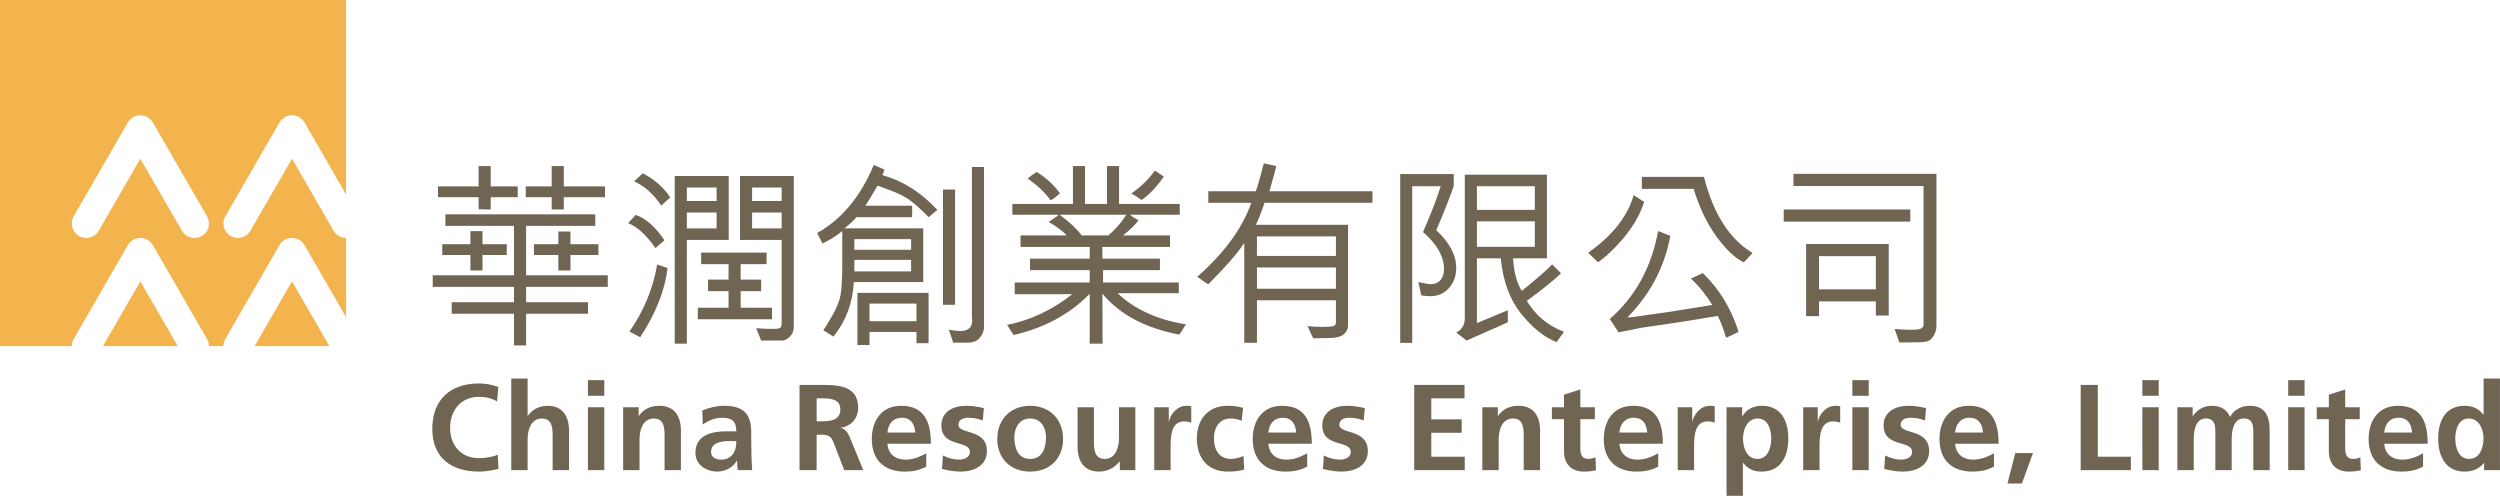 <svg xmlns="http://www.w3.org/2000/svg" xml:space="preserve" style="shape-rendering:geometricPrecision; text-rendering:geometricPrecision; image-rendering:optimizeQuality; fill-rule:evenodd; clip-rule:evenodd" xmlns:xlink="http://www.w3.org/1999/xlink" viewBox="0 -0.03 2555.68 506.83">
 <defs>
  <style type="text/css">
   <![CDATA[
    .fil1 {fill:#706553}
    .fil0 {fill:#F4B44D}
   ]]>
  </style>
 </defs>
 <g id="Ebene_x0020_1">
  <path class="fil0" d="M143.475 162.19l42.535 73.643c4.077,7.086 13.124,9.498 20.19,5.413 7.058,-4.081 9.489,-13.126 5.413,-20.186l-55.342 -95.837c-2.737,-4.753 -7.729,-7.407 -12.841,-7.399 -5.086,0.021 -10.025,2.676 -12.74,7.399l-55.33 95.837c-4.085,7.06 -1.673,16.105 5.399,20.186 7.074,4.085 16.117,1.673 20.193,-5.413l42.523 -73.643zm-143.475 -162.19l353.834 0 0 198.909 -42.54 -73.686c-2.749,-4.753 -7.729,-7.407 -12.852,-7.399 -5.074,0.021 -10.012,2.676 -12.74,7.399l-55.338 95.837c-4.069,7.06 -1.645,16.105 5.408,20.186 7.065,4.085 16.125,1.673 20.202,-5.413l42.527 -73.643 42.522 73.643c2.733,4.737 7.7,7.408 12.811,7.408l0 81.043 -42.54 -73.673c-2.749,-4.761 -7.729,-7.395 -12.852,-7.395 -5.074,0.025 -10.012,2.679 -12.74,7.395l-55.338 95.846c-1.344,2.333 -1.979,4.855 -1.979,7.378l-14.785 0c0,-2.523 -0.647,-5.045 -1.987,-7.378l-55.342 -95.846c-2.737,-4.761 -7.729,-7.395 -12.841,-7.395 -5.086,0.025 -10.025,2.679 -12.74,7.395l-55.33 95.846c-1.353,2.333 -2,4.855 -1.979,7.378l-73.38 0 0 -353.835zm336.748 353.835l-76.512 0 38.265 -66.25 38.247 66.25zm-155.012 0l-76.506 0 38.245 -66.25 38.261 66.25z"/>
  <path class="fil1" d="M489.267 190.508l0 -20.764 12.378 0 0 20.764 27.602 0 0 11.022 -27.602 0 0 12.576c-5.787,0 -9.909,-0.091 -12.378,-0.284l0 -12.292 -41.542 0 0 -11.022 41.542 0zm87.077 11.022l0 12.576 -12.378 0 0 -12.576 -26.526 0 0 -11.022 26.526 0 0 -20.764 12.378 0 0 20.764 42.127 0 0 11.022 -42.127 0zm-38.516 151.549l-12.383 0 0 -32.382 -63.681 0 0 -11.797 63.681 0 0 -15.701 -83.088 0 0 -11.801 83.088 0 0 -50.519 -70.124 0 0 -11.797 153.211 0 0 11.797 -70.705 0 0 50.519 83.475 0 0 11.801 -83.475 0 0 15.701 63.289 0 0 11.797 -63.289 0 0 32.382zm-56.95 -76.652l0 -15.804 -28.772 0 0 -11.022 28.772 0 0 -13.359 12.383 0 0 13.359 24.769 0 0 11.022 -24.769 0 0 15.804 -12.383 0zm102.292 -39.79l0 12.964 28.569 0 0 11.022 -28.569 0 0 15.804 -12.383 0 0 -15.804 -24.963 0 0 -11.022 24.963 0 0 -12.964 12.383 0z"/>
  <path class="fil1" d="M648.216 185.339l8.879 -8.191c11.769,6.048 21.129,14.237 28.087,24.58l-9.171 8.385c-7.869,-11.707 -17.136,-19.955 -27.795,-24.774zm151.056 162.766l-21.155 0 -5.074 -12.589c7.081,0.466 12.379,0.688 15.891,0.688 4.55,0 7.378,-0.325 8.49,-0.973 1.097,-0.722 1.654,-2.209 1.654,-4.494l0 -85.519 -42.614 0 0 -65.342 55.004 0 0 153.405c0.133,4.352 -1.145,7.893 -3.808,10.622 -2.664,2.794 -5.458,4.188 -8.388,4.2zm-30.417 -142.671l30.223 0 0 -13.752 -30.223 0 0 13.752zm0 27.988l30.223 0 0 -16.187 -30.223 0 0 16.187zm-66.706 11.797l0 106.101 -12.388 0 0 -171.443 55.198 0 0 65.342 -42.81 0zm0 -39.785l30.424 0 0 -13.752 -30.424 0 0 13.752zm0 27.988l30.424 0 0 -16.187 -30.424 0 0 16.187zm-60.071 -5.362l7.803 -8.388c10.338,3.507 20.119,12.16 29.348,25.936l-9.164 8.001c-9.369,-13.467 -18.698,-21.979 -27.988,-25.548zm115.07 86.501l32.081 0 0 11.793 -75.861 0 0 -11.793 31.397 0 0 -16.979 -20.968 0 0 -11.796 20.968 0 0 -15.792 -27.988 0 0 -11.81 66.896 0 0 11.81 -26.526 0 0 15.792 20.968 0 0 11.796 -20.968 0 0 16.979zm-85.325 -44.179l10.626 3.607c-2.728,22.82 -12.061,46.385 -27.993,70.705l-11.01 -5.763c14.691,-21.059 24.151,-43.907 28.377,-68.548z"/>
  <path class="fil1" d="M943.802 233.422l0 54.894 -70.899 0c-1.232,21.529 -8.219,40.12 -20.964,55.783l-10.339 -6.628c1.501,-1.823 4.617,-6.864 9.37,-15.116 4.745,-8.257 7.601,-15.729 8.582,-22.423 0.968,-6.761 1.459,-16.748 1.459,-29.938l0 -33.751c-6.628,5.271 -13.359,9.459 -20.186,12.584l-5.465 -10.635c25.094,-14.097 44.402,-37.308 57.931,-69.621l10.816 4.777c-0.066,0.907 -0.75,2.7 -2.045,5.363l0.882 0.585c20.285,5.721 38.711,17.456 55.289,35.21l-8.965 7.506c-5.986,-6.24 -11.682,-11.513 -17.07,-15.803 -5.403,-4.353 -12.518,-8.154 -21.36,-11.41l-13.165 -4.873c-1.101,0 -1.435,0.26 -0.973,0.775 -1.175,1.693 -3.059,4.781 -5.66,9.266 -2.597,4.423 -4.777,7.869 -6.525,10.339l47.976 0 0 11.706 -56.955 0c-1.039,1.36 -3.219,3.541 -6.529,6.53 -3.252,2.993 -5.074,4.48 -5.461,4.48l0 0.4 80.255 0zm-70.412 21.941l58.022 0 0 -10.919 -58.022 0 0 10.919zm0 22.033l58.022 0 0 -11.797 -58.022 0 0 11.797zm120.149 -106.683l12.379 0 0 164.803c-0.453,3.903 -2.041,7.345 -4.769,10.343 -2.737,3.05 -7.058,4.521 -12.973,4.389 -5.853,-0.075 -10.441,-0.075 -13.75,0l-4.394 -13.165c5.079,0.841 8.842,1.265 11.319,1.265 8.314,0 12.473,-3.569 12.486,-10.725l-0.297 -3.125 0 -153.784zm-29.551 23.014l12.379 0 0 117.807 -12.379 0 0 -117.807zm-14.72 105.61l0 51.492 -12.391 0 0 -11.513 -47.98 0 0 13.364 -12.383 0 0 -53.343 72.754 0zm-60.371 28.969l47.98 0 0 -17.947 -47.98 0 0 17.947z"/>
  <path class="fil1" d="M1127.63 288.716l77.424 0 0 11.01 -62.502 0c17.287,16.525 40.536,27.11 69.724,31.797 -3.446,5.858 -5.721,9.361 -6.822,10.535 -34.589,-6.698 -60.597,-20.482 -78.018,-41.352l-0.491 0 0.194 50.615 -13.158 0 0 -50.224c-0.139,-0.132 -0.333,-0.198 -0.593,-0.198 -20.157,20.483 -45.899,34.333 -77.235,41.546l-6.628 -10.338c23.855,-4.81 45.899,-15.144 66.117,-31.011l0 -0.391 -58.314 0 0 -11.99 76.652 0 0 -12.585 -61.054 0 0 -11.707 61.054 0 0 -11.991 -70.704 0 0 -11.801 47.201 0c-4.291,-4.612 -10.441,-9.196 -18.438,-13.747l9.662 -6.628 0 -0.788 -46.813 0 0 -11.01 61.92 0 0 -38.714 12.391 0 0 38.714 22.432 0 0 -38.714 12.378 0 0 38.714 62.025 0 0 11.01 -50.718 0c1.369,1.501 4.23,3.421 8.595,5.758 -4.172,5.33 -9.34,10.339 -15.507,15.016l0 0.388 47.679 0 0 11.801 -69.138 0 0 11.991 58.805 0 0 11.707 -58.12 0 0 12.585zm-21.842 -48.084l27.205 0c7.089,-5.915 13.194,-12.964 18.33,-21.162l-67.679 0 0 0.4c9.625,6.95 17.003,13.875 22.144,20.762zm74.497 -65.923l0.788 0 8.672 5.758c-6.822,9.951 -14.303,17.886 -22.423,23.792l-0.981 -0.194c-2.143,-1.693 -5.387,-3.8 -9.744,-6.331 9.683,-6.772 17.576,-14.435 23.689,-23.026zm-120.627 0.981c9.756,5.981 17.745,13.331 23.986,22.044 -0.713,0.45 -2.144,1.586 -4.291,3.409 -2.082,1.821 -3.891,2.988 -5.454,3.503 -6.047,-8.31 -13.854,-15.688 -23.405,-22.135 2.008,-1.755 5.066,-4.031 9.164,-6.822z"/>
  <path class="fil1" d="M1235.2 195.483l48.561 0c2.015,-5.325 4.741,-14.847 8.191,-28.569l12.769 2.831c-1.034,4.481 -3.372,13.063 -7.016,25.738l105.322 0 0 11.801 -110.297 0c-3.776,10.994 -6.761,18.5 -8.97,22.523l94.304 0 0 103.67c-0.4,3.438 -1.926,6.232 -4.588,8.387 -2.671,2.21 -6.896,3.402 -12.676,3.603 -5.787,0.194 -11.899,0.325 -18.335,0.393 -2.662,-5.532 -4.587,-9.72 -5.753,-12.576 4.291,0.58 9.072,0.865 14.332,0.865 6.632,0 10.729,-0.284 12.292,-0.865 1.562,-0.647 2.337,-1.851 2.337,-3.615l0 -22.716 -80.746 0 0 43.491 -12.964 0 0 -101.616 -0.388 0c-5.981,9.498 -18.116,23.405 -36.376,41.736 -1.369,-0.581 -3.318,-1.846 -5.854,-3.8 -2.531,-1.95 -4.361,-3.215 -5.461,-3.809 27.754,-24.435 46.192,-49.662 55.292,-75.668l-43.977 0 0 -11.801zm49.728 66.122l80.746 0 0 -19.992 -80.746 0 0 19.992zm0 33.545l80.746 0 0 -21.747 -80.746 0 0 21.747z"/>
  <path class="fil1" d="M1443.69 350.442l-12.292 0 0 -172.515 54.712 0 0 12.388c-4.679,13.206 -10.635,28.185 -17.844,44.955 13.582,12.68 20.378,25.523 20.378,38.524 0,8.318 -2.506,15.242 -7.51,20.762 -4.946,5.466 -11.253,8.195 -18.916,8.195 -2.411,0 -5.494,-0.26 -9.266,-0.775l-3.021 -13.66c6.5,1.434 10.754,2.147 12.774,2.147 4.154,0 7.436,-1.389 9.847,-4.188 2.408,-2.794 3.607,-6.566 3.607,-11.31 0,-12.803 -7.155,-25.388 -21.451,-37.742 7.86,-18.004 13.908,-33.636 18.132,-46.908l-29.151 0 0 160.128zm90.491 -86.406l-24.374 0 0 66.22 31.596 -13.165 0 12.379 -42.127 18.635 -10.631 -8.195c5.854,-2.865 8.776,-7.803 8.776,-14.823l0 -146.571 83.961 0 0 85.519 -34.616 0c0.779,13.59 3.644,24.547 8.581,32.869l0.878 0c15.598,-12.683 25.713,-21.525 30.326,-26.524l0.391 0 8.772 8.969c-6.629,6.628 -18.261,16.023 -34.905,28.183 8.903,14.823 21.545,25.35 37.931,31.591 -0.388,0.4 -0.585,0.788 -0.585,1.175 -0.775,0.841 -1.95,2.365 -3.512,4.587 -1.488,2.264 -2.662,3.867 -3.503,4.769 -12.288,-4.74 -24.283,-14.319 -35.99,-28.763 -11.702,-14.497 -18.692,-33.442 -20.968,-56.855zm-24.374 -49.53l59.197 0 0 -24.191 -59.197 0 0 24.191zm0 37.733l59.197 0 0 -26.039 -59.197 0 0 26.039z"/>
  <path class="fil1" d="M1731.37 193.043l-52.951 0 0 -12.287 63.482 0c9.56,37.781 26.143,63.713 49.737,77.828l-8.97 9.653c-9.162,-4.485 -18.594,-13.466 -28.285,-26.921 -9.683,-13.459 -17.353,-29.547 -23.014,-48.273zm-107.654 65.541l0.198 -0.594c24.308,-16.967 39.682,-36.467 46.13,-58.513l10.72 6.834c-5.527,17.874 -17.555,35.495 -36.088,52.854 -0.514,0 -0.939,0.424 -1.265,1.265l-9.164 7.316 -0.976 0 -9.555 -9.162zm45.152 65.527l39.102 -5.556 42.51 -6.827c-6.888,-10.985 -14.2,-19.962 -21.938,-26.917l12.194 -5.659c16.772,16.13 28.961,36.117 36.57,59.971 -5.593,2.934 -9.848,4.976 -12.779,6.15 -2.081,-7.349 -4.871,-14.794 -8.388,-22.329l-40.173 6.526 -38.713 5.659 -22.626 4.588 -8.97 -13.656c26.195,-22.948 42.647,-52.89 49.349,-89.819 1.355,0.333 3.438,1.108 6.228,2.349 2.869,1.229 4.976,2.04 6.343,2.431 -6.047,32.12 -20.709,59.943 -43.982,83.475l5.273 -0.388z"/>
  <path class="fil1" d="M1833.38 177.734l146.175 0 0 156.322c-0.128,3.323 -1.163,6.501 -3.117,9.551 -1.883,3.128 -4.224,4.976 -7.016,5.568 -2.803,0.581 -9.596,0.878 -20.387,0.878l-7.407 0 -4.782 -13.759c6.694,0.528 12.548,0.788 17.552,0.788 5.008,0 8.255,-0.491 9.753,-1.464 1.492,-0.981 2.237,-2.143 2.246,-3.512l0 -141.987 -133.017 0 0 -12.386zm-9.948 36.373l129.412 0 0 12.383 -129.412 0 0 -12.383zm107.367 35.3l0 73.141 -13.166 0 0 -14.435 -58.12 0 0 15.024 -13.17 0 0 -73.73 84.457 0zm-71.287 46.324l58.12 0 0 -33.933 -58.12 0 0 33.933z"/>
  <path class="fil1" d="M508.813 464.729c-4.126,2.123 -12.233,3.623 -19.105,3.623 -18.591,0 -29.576,-13.363 -29.576,-31.088 0,-17.844 11.232,-31.575 29.209,-31.575 6.24,0 12.23,0.866 18.842,4.612l1.249 -14.727c-6.361,-2.498 -13.982,-3.615 -19.724,-3.615 -29.576,0 -47.798,16.727 -47.798,46.554 0,29.46 19.591,43.562 47.798,43.562 6.619,0 13.483,-1.241 19.852,-2.749l-0.747 -14.597z"/>
  <path class="fil1" d="M522.643 480.574l16.718 0 0 -31.447c0,-8.241 2.626,-21.349 14.728,-21.349 10.738,0 10.866,10.615 10.866,18.471l0 34.324 16.727 0 0 -40.564c0,-14.481 -6.621,-25.211 -21.851,-25.211 -8.739,0 -15.969,3.994 -20.211,10.236l-0.26 0 0 -38.071 -16.718 0 0 93.611z"/>
  <path class="fil1" d="M601.006 480.574l16.727 0 0 -64.278 -16.727 0 0 64.278zm0 -76.014l16.727 0 0 -15.977 -16.727 0 0 15.977z"/>
  <path class="fil1" d="M637.046 480.574l16.727 0 0 -31.447c0,-8.241 2.618,-21.349 14.732,-21.349 10.725,0 10.853,10.615 10.853,18.471l0 34.324 16.727 0 0 -40.564c0,-14.481 -6.612,-25.211 -21.851,-25.211 -8.735,0 -15.845,2.874 -21.089,10.236l-0.251 0 0 -8.739 -15.849 0 0 64.278z"/>
  <path class="fil1" d="M718.405 434.021c5.614,-4.246 12.733,-6.991 19.844,-6.991 9.856,0 14.476,3.495 14.476,13.857l-9.233 0c-6.991,0 -15.231,0.622 -21.591,3.747 -6.373,3.117 -10.985,8.726 -10.985,18.343 0,12.233 11.104,19.098 22.469,19.098 7.608,0 15.977,-3.994 19.843,-11.109l0.247 0c0.128,1.999 0.128,6.24 0.75,9.608l14.728 0c-0.371,-4.992 -0.627,-9.484 -0.747,-14.349 -0.132,-4.745 -0.251,-9.608 -0.251,-16.1l0 -8.236c0,-18.975 -8.109,-27.091 -27.712,-27.091 -7.111,0 -15.85,1.876 -22.338,4.873l0.498 14.349zm8.488 27.959c0,-9.856 11.104,-11.104 18.594,-11.104l7.238 0c0,4.992 -0.745,9.603 -3.491,13.231 -2.621,3.487 -6.616,5.73 -11.735,5.73 -5.993,0 -10.606,-2.367 -10.606,-7.857z"/>
  <path class="fil1" d="M834.824 407.186l5.741 0c8.739,0 18.475,0.87 18.475,11.356 0,10.866 -9.863,12.111 -18.475,12.111l-5.741 0 0 -23.467zm-17.474 73.389l17.474 0 0 -36.187 5.622 0c7.358,0 9.608,2.495 12.103,8.974l10.486 27.214 19.473 0 -13.982 -34.073c-1.748,-3.862 -4.494,-8.607 -9.233,-8.99l0 -0.247c11.104,-1.497 17.972,-9.984 17.972,-20.218 0,-24.217 -22.35,-23.591 -41.072,-23.591l-18.842 0 0 87.119z"/>
  <path class="fil1" d="M907.194 442.137c0.75,-8.619 5.495,-15.107 14.851,-15.107 9.366,0 13.108,6.991 13.611,15.107l-28.462 0zm39.695 21.223c-6.24,3.492 -13.231,6.476 -21.339,6.476 -10.367,0 -17.605,-5.858 -18.356,-16.224l44.439 0c0,-22.462 -6.744,-38.814 -30.577,-38.814 -19.971,0 -29.839,15.354 -29.839,33.95 0,21.088 12.361,33.326 33.582,33.326 8.977,0 15.968,-1.752 22.089,-5.116l0 -13.599z"/>
  <path class="fil1" d="M1005.78 417.173c-5.248,-1.129 -10.359,-2.374 -18.228,-2.374 -13.103,0 -25.214,6.117 -25.214,19.972 0,23.215 29.089,14.608 29.089,27.209 0,6.24 -6.747,7.857 -10.994,7.857 -5.73,0 -11.223,-1.616 -16.468,-4.241l-0.998 13.731c6.114,1.627 12.601,2.749 18.975,2.749 13.598,0 26.949,-5.986 26.949,-20.965 0,-23.216 -29.076,-16.723 -29.076,-26.962 0,-5.491 5.371,-7.119 9.863,-7.119 6.114,0 9.856,0.996 14.972,2.744l1.129 -12.601z"/>
  <path class="fil1" d="M1019.48 448.881c0,18.474 12.361,33.195 33.582,33.195 21.339,0 33.693,-14.721 33.693,-33.195 0,-21.221 -14.6,-34.082 -33.693,-34.082 -18.975,0 -33.582,12.861 -33.582,34.082zm17.473 -1.999c0,-9.617 5.244,-19.102 16.11,-19.102 10.973,0 16.228,9.238 16.228,19.102 0,10.725 -3.375,22.217 -16.228,22.217 -12.733,0 -16.11,-11.612 -16.11,-22.217z"/>
  <path class="fil1" d="M1160.62 416.296l-16.723 0 0 31.455c0,8.239 -2.618,21.348 -14.732,21.348 -10.725,0 -10.853,-10.615 -10.853,-18.471l0 -34.331 -16.727 0 0 40.573c0,14.469 6.619,25.206 21.851,25.206 8.726,0 15.977,-3.994 21.088,-10.239l0.252 0 0 8.739 15.845 0 0 -64.278z"/>
  <path class="fil1" d="M1179.95 480.574l16.727 0 0 -23.586c0,-9.237 0,-26.212 13.611,-26.212 2.997,0 5.993,0.499 7.489,1.378l0 -16.86c-1.747,-0.494 -3.495,-0.494 -5.123,-0.494 -9.984,0 -16.846,10.112 -17.593,16.105l-0.251 0 0 -14.608 -14.86 0 0 64.278z"/>
  <path class="fil1" d="M1270.79 416.922c-4.62,-1.377 -9.484,-2.123 -16.228,-2.123 -20.099,0 -31.073,14.724 -31.073,33.331 0,19.592 10.602,33.945 31.695,33.945 6.867,0 11.863,-0.622 16.727,-2.119l-0.75 -13.854c-2.869,1.252 -8.108,2.997 -12.852,2.997 -11.735,0 -17.346,-9.114 -17.346,-20.968 0,-12.114 6.607,-20.351 16.966,-20.351 5.125,0 8.369,0.998 11.365,2.374l1.496 -13.231z"/>
  <path class="fil1" d="M1296.6 442.137c0.749,-8.619 5.502,-15.107 14.86,-15.107 9.356,0 13.099,6.991 13.598,15.107l-28.457 0zm39.695 21.223c-6.245,3.492 -13.236,6.476 -21.344,6.476 -10.363,0 -17.602,-5.858 -18.351,-16.224l44.434 0c0,-22.462 -6.739,-38.814 -30.577,-38.814 -19.971,0 -29.827,15.354 -29.827,33.95 0,21.088 12.349,33.326 33.574,33.326 8.986,0 15.977,-1.752 22.09,-5.116l0 -13.599z"/>
  <path class="fil1" d="M1395.18 417.173c-5.243,-1.129 -10.354,-2.374 -18.223,-2.374 -13.104,0 -25.206,6.117 -25.206,19.972 0,23.215 29.081,14.608 29.081,27.209 0,6.24 -6.744,7.857 -10.985,7.857 -5.742,0 -11.233,-1.616 -16.48,-4.241l-0.998 13.731c6.112,1.627 12.612,2.749 18.973,2.749 13.603,0 26.962,-5.986 26.962,-20.965 0,-23.216 -29.089,-16.723 -29.089,-26.962 0,-5.491 5.374,-7.119 9.868,-7.119 6.109,0 9.856,0.996 14.979,2.744l1.117 -12.601z"/>
  <polygon class="fil1" points="1445.71,480.574 1497.38,480.574 1497.38,466.853 1463.18,466.853 1463.18,442.388 1494.26,442.388 1494.26,428.657 1463.18,428.657 1463.18,407.186 1497.13,407.186 1497.13,393.455 1445.71,393.455 "/>
  <path class="fil1" d="M1515.33 480.574l16.727 0 0 -31.447c0,-8.241 2.618,-21.349 14.728,-21.349 10.738,0 10.857,10.615 10.857,18.471l0 34.324 16.727 0 0 -40.564c0,-14.481 -6.612,-25.211 -21.842,-25.211 -8.739,0 -15.857,2.874 -21.096,10.236l-0.252 0 0 -8.739 -15.849 0 0 64.278z"/>
  <path class="fil1" d="M1598.81 461.23c0,12.733 7.238,20.846 20.346,20.846 4.996,0 8.858,-0.503 12.354,-1.501l-0.499 -13.22c-1.747,1.118 -4.612,1.744 -7.608,1.744 -6.37,0 -7.869,-5.12 -7.869,-10.615l0 -29.958 14.86 0 0 -12.23 -14.86 0 0 -18.219 -16.723 5.367 0 12.852 -12.354 0 0 12.23 12.354 0 0 32.704z"/>
  <path class="fil1" d="M1655.45 442.137c0.75,-8.619 5.491,-15.107 14.847,-15.107 9.366,0 13.113,6.991 13.611,15.107l-28.459 0zm39.696 21.223c-6.245,3.492 -13.236,6.476 -21.352,6.476 -10.355,0 -17.593,-5.858 -18.343,-16.224l44.435 0c0,-22.462 -6.74,-38.814 -30.586,-38.814 -19.962,0 -29.827,15.354 -29.827,33.95 0,21.088 12.358,33.326 33.57,33.326 8.99,0 15.977,-1.752 22.103,-5.116l0 -13.599z"/>
  <path class="fil1" d="M1715.09 480.574l16.727 0 0 -23.586c0,-9.237 0,-26.212 13.61,-26.212 2.984,0 5.982,0.499 7.481,1.378l0 -16.86c-1.752,-0.494 -3.5,-0.494 -5.115,-0.494 -9.989,0 -16.846,10.112 -17.605,16.105l-0.247 0 0 -14.608 -14.851 0 0 64.278z"/>
  <path class="fil1" d="M1764.99 506.786l16.727 0 0 -33.574 0.247 0c5.865,7.111 11.735,8.863 18.847,8.863 20.09,0 27.341,-16.233 27.341,-33.826 0,-17.725 -7.25,-33.45 -26.962,-33.45 -9.864,0 -16.229,4.369 -19.971,10.615l-0.252 0 0 -9.118 -15.977 0 0 90.49zm31.826 -79.007c10.866,0 13.851,11.863 13.851,20.47 0,8.867 -3.117,20.849 -14.098,20.849 -11.108,0 -14.732,-11.739 -14.732,-20.849 0,-8.986 4.246,-20.47 14.979,-20.47z"/>
  <path class="fil1" d="M1843.35 480.574l16.727 0 0 -23.586c0,-9.237 0,-26.212 13.603,-26.212 2.997,0 5.989,0.499 7.49,1.378l0 -16.86c-1.748,-0.494 -3.496,-0.494 -5.111,-0.494 -9.989,0 -16.859,10.112 -17.605,16.105l-0.251 0 0 -14.608 -14.852 0 0 64.278z"/>
  <path class="fil1" d="M1893.62 480.574l16.727 0 0 -64.278 -16.727 0 0 64.278zm0 -76.014l16.727 0 0 -15.977 -16.727 0 0 15.977z"/>
  <path class="fil1" d="M1968.98 417.173c-5.243,-1.129 -10.355,-2.374 -18.223,-2.374 -13.104,0 -25.206,6.117 -25.206,19.972 0,23.215 29.08,14.608 29.08,27.209 0,6.24 -6.744,7.857 -10.985,7.857 -5.742,0 -11.232,-1.616 -16.475,-4.241l-0.998 13.731c6.116,1.627 12.6,2.749 18.973,2.749 13.599,0 26.962,-5.986 26.962,-20.965 0,-23.216 -29.092,-16.723 -29.092,-26.962 0,-5.491 5.374,-7.119 9.868,-7.119 6.109,0 9.856,0.996 14.975,2.744l1.121 -12.601z"/>
  <path class="fil1" d="M1998.66 442.137c0.75,-8.619 5.495,-15.107 14.864,-15.107 9.357,0 13.099,6.991 13.599,15.107l-28.462 0zm39.695 21.223c-6.24,3.492 -13.231,6.476 -21.34,6.476 -10.366,0 -17.604,-5.858 -18.355,-16.224l44.439 0c0,-22.462 -6.74,-38.814 -30.577,-38.814 -19.971,0 -29.827,15.354 -29.827,33.95 0,21.088 12.349,33.326 33.57,33.326 8.99,0 15.977,-1.752 22.089,-5.116l0 -13.599z"/>
  <polygon class="fil1" points="2052.18,494.305 2066.91,494.305 2078.27,463.109 2060.17,463.109 "/>
  <polygon class="fil1" points="2127.03,480.574 2178.34,480.574 2178.34,466.853 2144.51,466.853 2144.51,393.455 2127.03,393.455 "/>
  <path class="fil1" d="M2190.07 480.574l16.727 0 0 -64.278 -16.727 0 0 64.278zm0 -76.014l16.727 0 0 -15.977 -16.727 0 0 15.977z"/>
  <path class="fil1" d="M2225.86 480.574l16.727 0 0 -31.196c0,-8.367 1.377,-21.6 12.482,-21.6 9.616,0 9.616,8.488 9.616,14.477l0 38.318 16.715 0 0 -31.196c0,-8.367 1.381,-21.6 12.486,-21.6 9.617,0 9.617,8.488 9.617,14.477l0 38.318 16.723 0 0 -40.564c0,-14.349 -4.494,-25.211 -20.351,-25.211 -7.86,0 -16.224,3.624 -20.09,11.36 -3.615,-7.988 -9.989,-11.36 -18.975,-11.36 -6.24,0 -13.854,2.626 -19.093,10.483l-0.251 0 0 -8.986 -15.607 0 0 64.278z"/>
  <path class="fil1" d="M2339.17 480.574l16.727 0 0 -64.278 -16.727 0 0 64.278zm0 -76.014l16.727 0 0 -15.977 -16.727 0 0 15.977z"/>
  <path class="fil1" d="M2380.71 461.23c0,12.733 7.238,20.846 20.337,20.846 4.996,0 8.87,-0.503 12.354,-1.501l-0.491 -13.22c-1.743,1.118 -4.62,1.744 -7.613,1.744 -6.365,0 -7.86,-5.12 -7.86,-10.615l0 -29.958 14.847 0 0 -12.23 -14.847 0 0 -18.219 -16.727 5.367 0 12.852 -12.363 0 0 12.23 12.363 0 0 32.704z"/>
  <path class="fil1" d="M2437.34 442.137c0.75,-8.619 5.491,-15.107 14.86,-15.107 9.357,0 13.101,6.991 13.599,15.107l-28.459 0zm39.696 21.223c-6.245,3.492 -13.232,6.476 -21.344,6.476 -10.364,0 -17.602,-5.858 -18.352,-16.224l44.435 0c0,-22.462 -6.74,-38.814 -30.577,-38.814 -19.971,0 -29.827,15.354 -29.827,33.95 0,21.088 12.353,33.326 33.574,33.326 8.986,0 15.977,-1.752 22.09,-5.116l0 -13.599z"/>
  <path class="fil1" d="M2509.97 448.249c0,-8.607 2.993,-20.47 13.858,-20.47 10.734,0 14.979,11.484 14.979,20.47 0,9.11 -3.628,20.849 -14.732,20.849 -10.985,0 -14.106,-11.983 -14.106,-20.849zm29.456 32.325l16.228 0 0 -93.611 -16.727 0 0 36.821 -0.247 0c-4.996,-6.112 -10.857,-8.986 -19.226,-8.986 -19.719,0 -26.962,15.726 -26.962,33.45 0,17.593 7.243,33.826 26.962,33.826 7.874,0 14.728,-2.498 19.72,-8.739l0.252 0 0 7.238z"/>
 </g>
</svg>